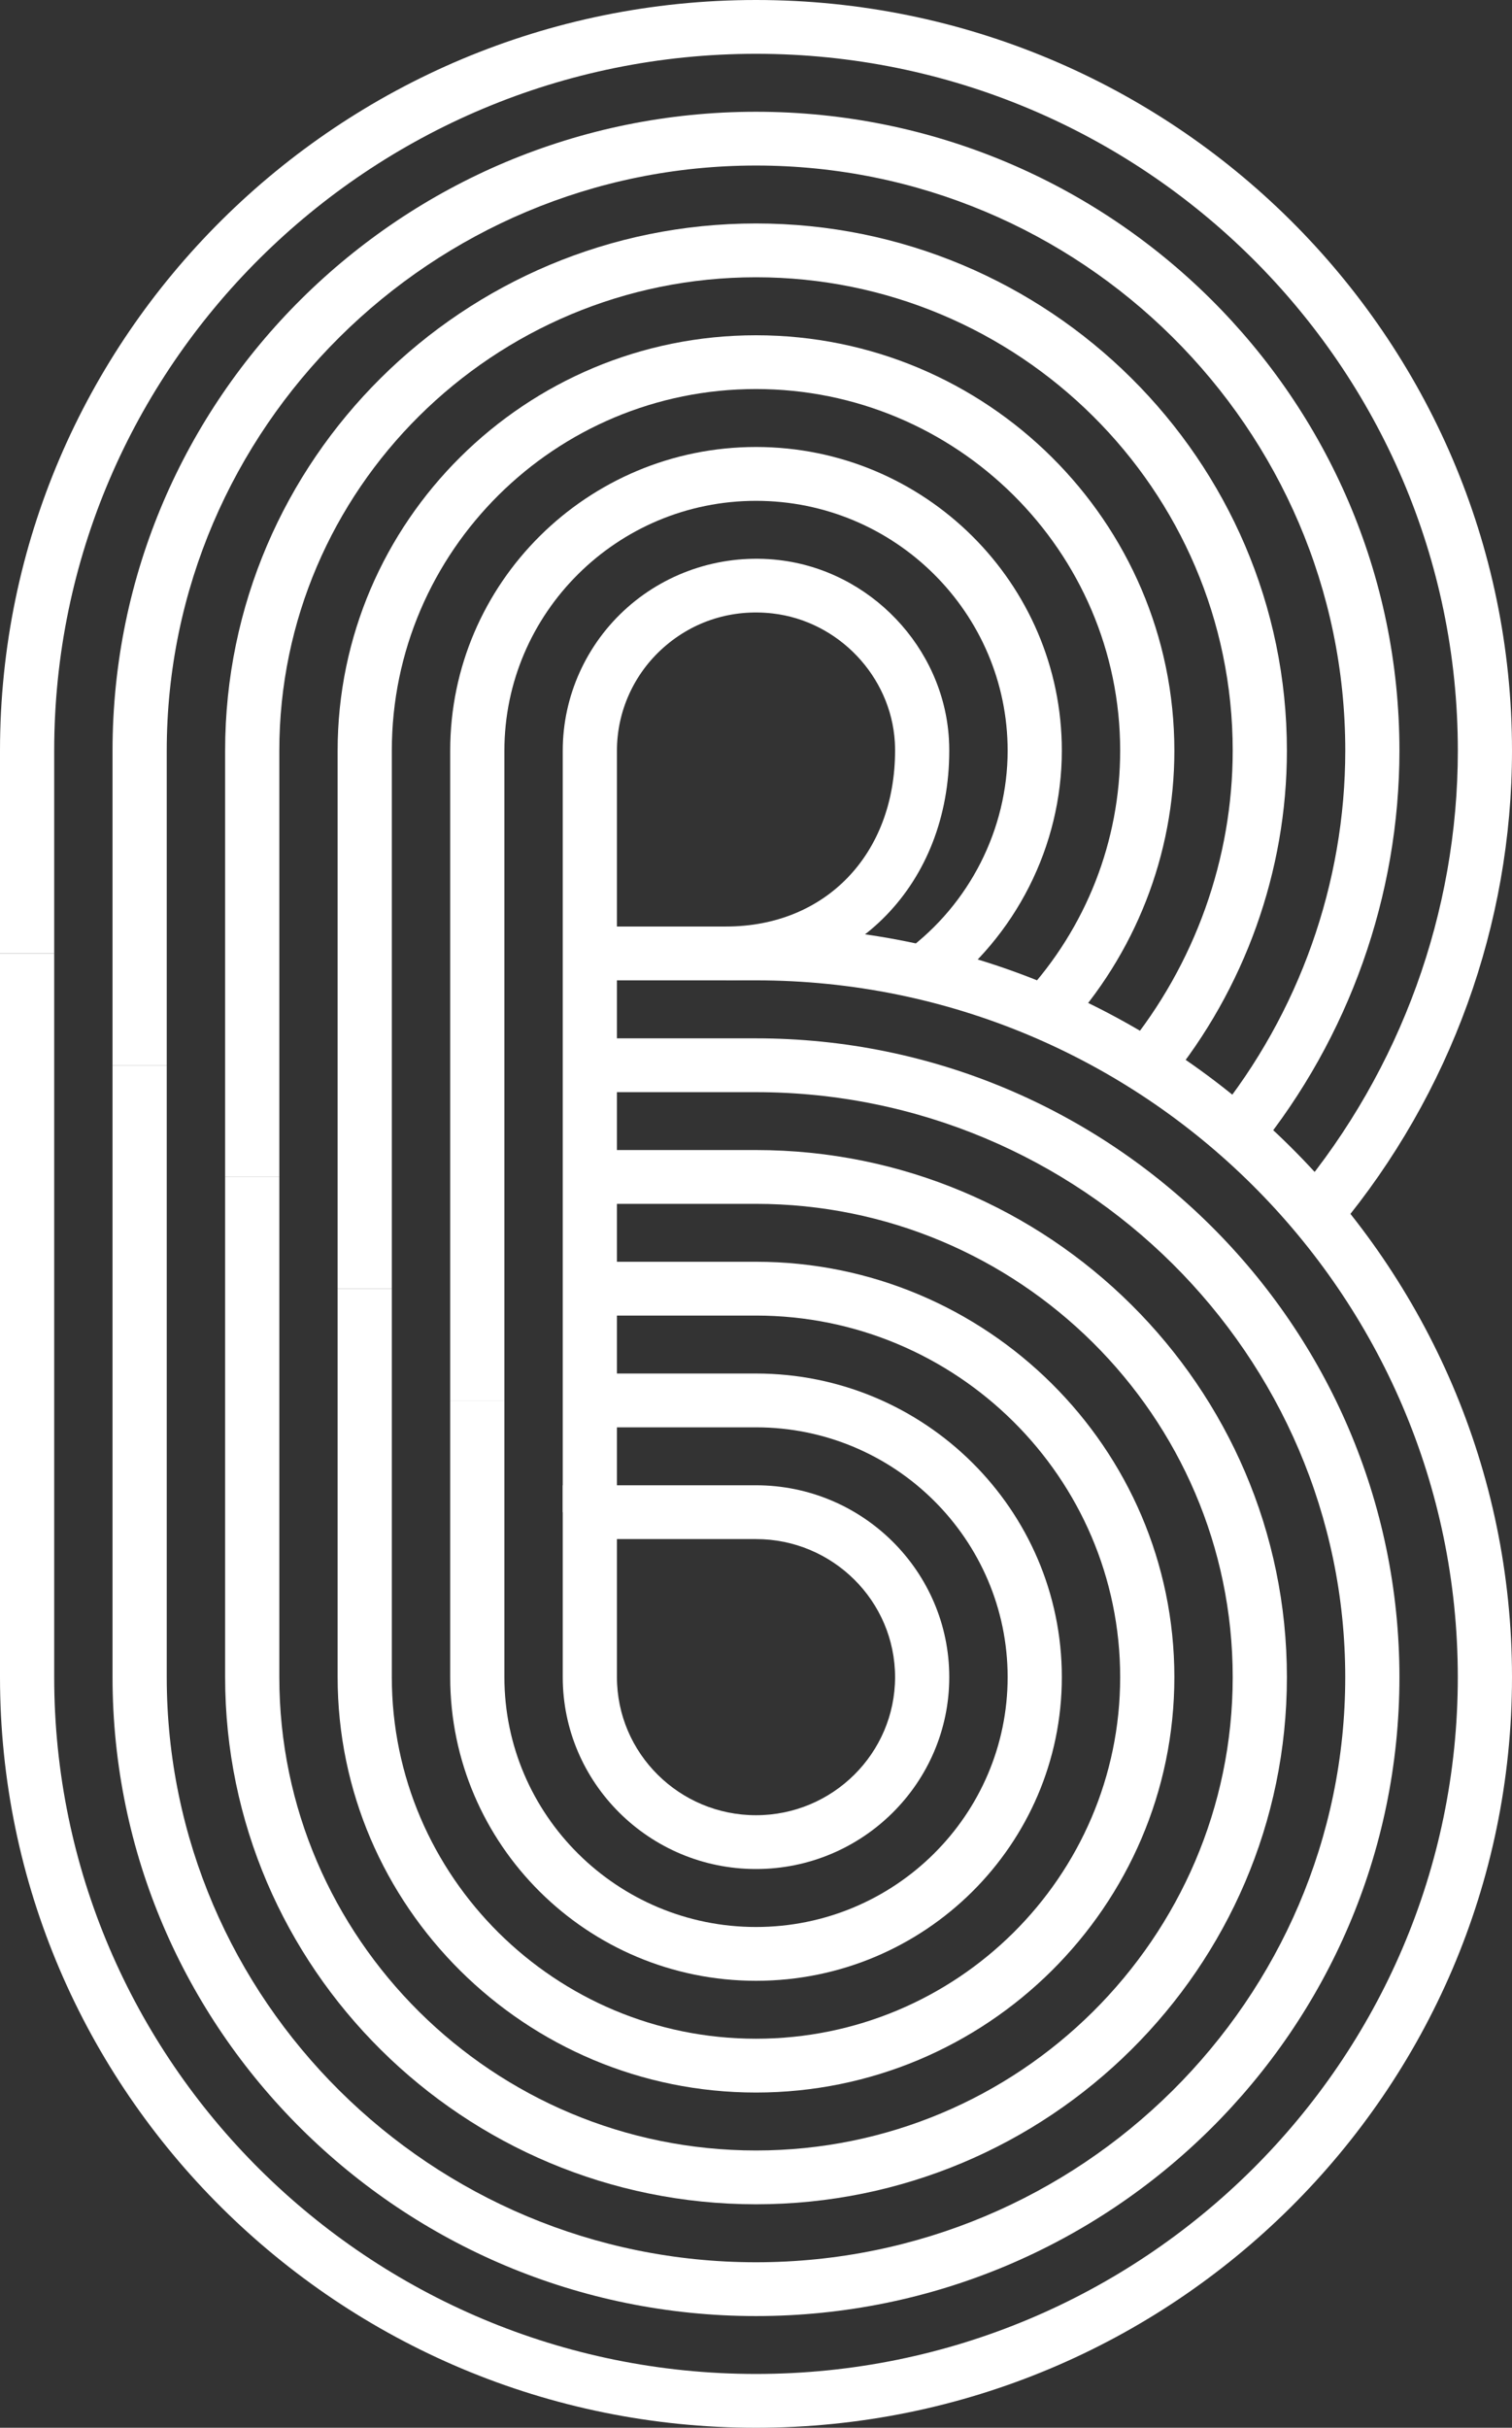 <svg width="129" height="207" viewBox="0 0 129 207" fill="none" xmlns="http://www.w3.org/2000/svg">
<rect x="0" y="0" width="129" height="207" fill="#333333" stroke="none"/>
<g clip-path="url(#clip0_327_5526)">
<path d="M64.5 206.999C28.936 206.999 0 178.291 0 143V81.294H4.624V143C4.624 175.761 31.483 202.411 64.5 202.411C97.517 202.411 124.376 175.761 124.376 143C124.376 110.239 97.517 83.588 64.5 83.588H50.323V79H64.5C100.067 79 129 107.712 129 143C129 178.288 100.064 206.999 64.5 206.999Z" fill="white"/>
<path d="M64.499 197.476C34.229 197.476 9.602 173.039 9.602 143.004V90.827H14.226V143.004C14.226 170.509 36.779 192.888 64.499 192.888C92.219 192.888 114.772 170.509 114.772 143.004C114.772 115.5 92.219 93.121 64.499 93.121H50.322V88.533H64.499C94.768 88.533 119.396 112.969 119.396 143.004C119.396 173.039 94.768 197.476 64.499 197.476Z" fill="white"/>
<path d="M64.501 187.945C39.525 187.945 19.207 167.785 19.207 143.003V100.351H23.831V143.003C23.831 165.255 42.075 183.357 64.501 183.357C86.927 183.357 105.171 165.255 105.171 143.003C105.171 120.751 86.927 102.645 64.501 102.645H50.325V98.057H64.501C89.477 98.057 109.795 118.217 109.795 143.003C109.795 167.788 89.477 187.945 64.501 187.945Z" fill="white"/>
<path d="M64.499 178.417C44.817 178.417 28.805 162.529 28.805 143V109.876H33.429V143C33.429 159.999 47.367 173.829 64.499 173.829C81.631 173.829 95.57 159.999 95.57 143C95.57 126.001 81.631 112.17 64.499 112.17H50.323V107.582H64.499C84.181 107.582 100.194 123.471 100.194 143C100.194 162.529 84.181 178.417 64.499 178.417Z" fill="white"/>
<path d="M64.502 168.89C50.114 168.89 38.41 157.277 38.41 143V119.405H43.034V143C43.034 154.746 52.664 164.302 64.502 164.302C76.34 164.302 85.969 154.746 85.969 143C85.969 131.254 76.34 121.699 64.502 121.699H50.325V117.111H64.502C78.889 117.111 90.593 128.724 90.593 143C90.593 157.277 78.889 168.89 64.502 168.89Z" fill="white"/>
<path d="M64.5 159.36C55.41 159.36 48.012 152.019 48.012 142.999V126.639H64.5C73.591 126.639 80.989 133.98 80.989 142.999C80.989 152.019 73.591 159.36 64.5 159.36ZM52.636 131.227V142.999C52.636 149.492 57.96 154.772 64.5 154.772C71.041 154.772 76.365 149.489 76.365 142.999C76.365 136.51 71.041 131.227 64.5 131.227H52.636Z" fill="white"/>
<path d="M114.254 104.69L110.689 101.768C119.518 91.159 124.379 77.747 124.379 64C124.379 31.238 97.521 4.588 64.503 4.588C31.486 4.588 4.624 31.242 4.624 64V81.295H0V64C0 28.712 28.936 0 64.5 0C100.064 0 129 28.712 129 64C129 78.808 123.763 93.26 114.254 104.687V104.69Z" fill="white"/>
<path d="M107.3 98.078L103.698 95.203C110.841 86.385 114.775 75.304 114.775 63.997C114.775 36.492 92.222 14.114 64.502 14.114C36.782 14.114 14.226 36.496 14.226 64.001V90.824H9.602V64.001C9.602 33.966 34.229 9.529 64.499 9.529C94.768 9.529 119.396 33.966 119.396 64.001C119.396 76.348 115.1 88.45 107.296 98.078H107.3Z" fill="white"/>
<path d="M23.831 100.351H19.207V63.999C19.207 39.217 39.525 19.053 64.501 19.053C89.477 19.053 109.795 39.214 109.795 63.999C109.795 74.259 106.203 84.302 99.686 92.275L96.094 89.383C101.948 82.225 105.171 73.208 105.171 63.999C105.171 41.747 86.927 23.641 64.501 23.641C42.075 23.641 23.831 41.743 23.831 63.999V100.351Z" fill="white"/>
<path d="M33.429 109.881H28.805V64.004C28.805 44.474 44.817 28.586 64.499 28.586C84.181 28.586 100.194 44.474 100.194 64.004C100.194 72.864 96.866 81.348 90.829 87.894L87.418 84.796C92.675 79.097 95.57 71.71 95.57 64C95.57 47.001 81.631 33.171 64.499 33.171C47.367 33.171 33.429 47.001 33.429 64V109.877V109.881Z" fill="white"/>
<path d="M43.034 119.406H38.41V64.001C38.41 49.724 50.114 38.111 64.502 38.111C78.889 38.111 90.593 49.724 90.593 64.001C90.593 72.126 86.659 79.889 80.069 84.766L77.305 81.089C82.729 77.076 85.969 70.686 85.969 64.004C85.969 52.258 76.34 42.703 64.502 42.703C52.664 42.703 43.034 52.258 43.034 64.004V119.409V119.406Z" fill="white"/>
<path d="M52.636 128.935H48.012V64.001C48.012 59.346 50.026 54.894 53.537 51.786C57.045 48.684 61.746 47.211 66.437 47.75C74.251 48.644 80.493 55.2 80.959 63.003C80.979 63.332 80.989 63.668 80.989 63.997C80.989 75.348 72.981 83.586 61.947 83.586V78.998C70.438 78.998 76.365 72.831 76.365 63.997C76.365 63.758 76.358 63.512 76.345 63.273C76.013 57.66 71.527 52.946 65.911 52.304C62.477 51.912 59.176 52.943 56.616 55.207C54.086 57.444 52.636 60.646 52.636 63.997V128.931V128.935Z" fill="white"/>
</g>
<defs>
<clipPath id="clip0_327_5526">
<rect width="129" height="207" fill="white"/>
</clipPath>
</defs>
</svg>
